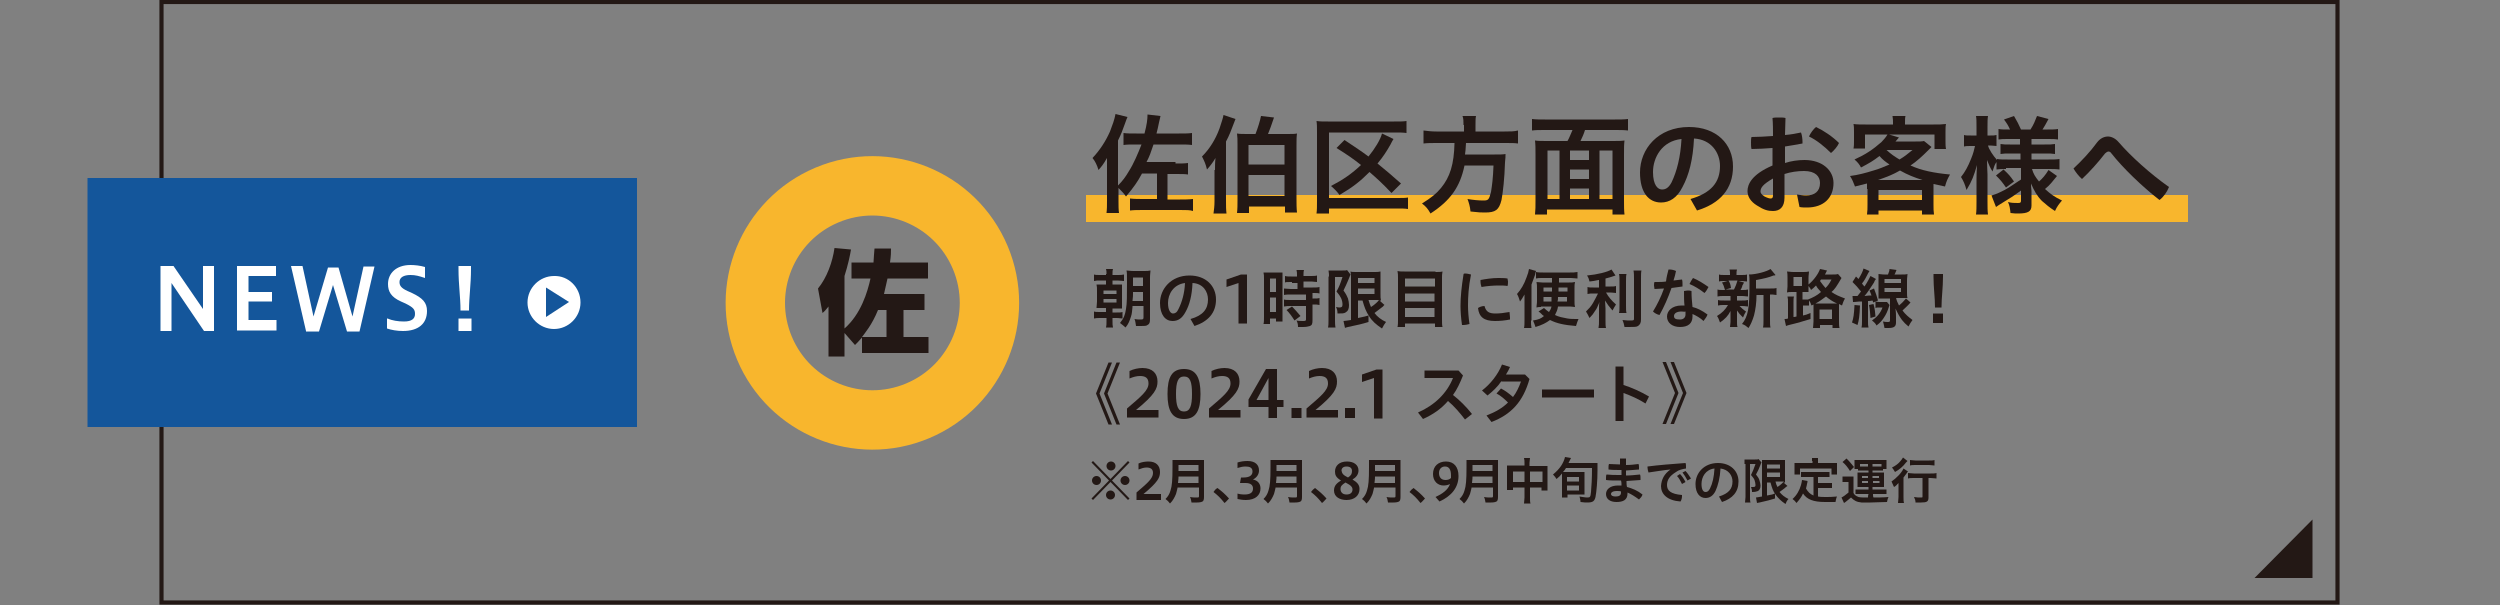 <?xml version="1.0" encoding="utf-8"?>
<!-- Generator: Adobe Illustrator 27.9.1, SVG Export Plug-In . SVG Version: 6.00 Build 0)  -->
<svg version="1.1" id="レイヤー_1" xmlns="http://www.w3.org/2000/svg" xmlns:xlink="http://www.w3.org/1999/xlink" x="0px"
	 y="0px" viewBox="0 0 500 121" style="enable-background:new 0 0 500 121;" xml:space="preserve">
<rect x="0" y="0" width="500" height="121" fill="#808080" stroke="none"/>
<style type="text/css">
	.st0{fill:none;stroke:#231815;stroke-width:0.832;stroke-miterlimit:10;}
	.st1{fill:#14569B;}
	.st2{fill:#FFFFFF;}
	.st3{fill:none;stroke:#F8B62D;stroke-width:11.872;stroke-miterlimit:10;}
	.st4{fill:#231815;}
	.st5{fill:#F8B62D;}
</style>
<g>
	<rect x="32.3" y="0.4" class="st0" width="435.2" height="120.1"/>
	<g>
		<g>
			<rect x="17.5" y="35.6" class="st1" width="109.9" height="49.8"/>
			<g>
				<path class="st2" d="M32.1,66.2v-13h2.6l5.9,8.6v-8.6h2.2v13h-2l-6.5-9.6v9.6H32.1z"/>
				<path class="st2" d="M47.4,66.2v-13h7.8v2h-5.5v3.2h4.7v1.9h-4.7v3.7h5.6v2.1H47.4z"/>
				<path class="st2" d="M61.2,66.2l-3-13h2.3l2.2,10.1l2.9-9.8h2.1l2.8,9.8l2.2-10h2.2l-3,13h-2.5l-2.8-9.3l-2.8,9.3H61.2z"/>
				<path class="st2" d="M77.5,63.7c0.9,0.4,2.1,0.6,3.3,0.6c1.6,0,2.2-0.6,2.2-1.5c0-0.9-0.3-1.3-1.9-2.1l-0.9-0.4
					c-2-0.9-2.6-2-2.6-3.5c0-2.1,1.6-3.8,4.5-3.8c0.8,0,1.9,0.1,2.9,0.4v2.2c-1.2-0.4-1.9-0.6-2.9-0.6c-1.4,0-2.2,0.5-2.2,1.4
					c0,0.7,0.3,1.2,1.6,1.8l0.9,0.4c2.1,1,3,1.9,3,3.6c0,2.5-1.7,4-4.8,4c-1.2,0-2.3-0.2-3.2-0.5V63.7z"/>
				<path class="st2" d="M94.3,66.2h-2.6v-2.5h2.6V66.2z M92.1,62.1c0-2.7-0.4-5.1-0.4-8.3v-0.6h2.5v0.6c0,3.1-0.4,5.6-0.4,8.3H92.1
					z"/>
			</g>
		</g>
		<g>
			<path class="st2" d="M116.1,60.5c0,2.9-2.4,5.3-5.3,5.3c-2.9,0-5.3-2.4-5.3-5.3c0-2.9,2.4-5.3,5.3-5.3
				C113.7,55.1,116.1,57.5,116.1,60.5z"/>
			<g>
				<path class="st1" d="M109.2,63.4v-5.9l4.6,2.9L109.2,63.4z"/>
			</g>
		</g>
	</g>
	<g>
		
			<ellipse transform="matrix(0.922 -0.388 0.388 0.922 -9.794 72.466)" class="st3" cx="174.4" cy="60.5" rx="23.4" ry="23.4"/>
		<g>
			<path class="st4" d="M168.9,66.6v4.7h-3.2v-10c-0.5,0.6-0.7,0.9-1.2,1.3l-0.9-4.9c1.8-2.2,2.9-5.3,3.3-8.1l3.3,0.3
				c-0.2,1.2-0.6,3.1-1.3,5.3v10.5c3.3-2.9,4.6-7.3,5.2-10h-3.8v-3.2h4.4c0.1-1.2,0.1-2,0.2-2.8h3.3c0,0.8,0,1.4-0.2,2.8h7.6v3.2
				h-8.1c-0.1,0.5-0.3,1.4-0.7,3.1h8.1V62h-4.2v5.4h5v3.2h-13.3v-3.1c-0.7,0.8-0.9,1-1.4,1.5L168.9,66.6z M177.3,67.4V62h-1.7
				c-1.2,3-2.7,4.7-3.2,5.4H177.3z"/>
		</g>
	</g>
	<polygon class="st4" points="462.5,115.6 450.9,115.6 462.5,103.9 	"/>
	<g>
		<g>
			<path class="st4" d="M221.3,54.8c0-0.5,0-0.7-0.1-1h1.4c-0.1,0.3-0.1,0.6-0.1,1V55h1c0.6,0,0.9,0,1.3-0.1v1.3
				c-0.4,0-0.8-0.1-1.3-0.1h-1v0.8h0.7c0.7,0,0.9,0,1.2,0c0,0.3,0,0.4,0,1.2v2.2c0,0.8,0,1.1,0,1.4c-0.4,0-0.6,0-1.2,0h-0.7v0.8h0.8
				c0.6,0,0.9,0,1.2-0.1v1.3c-0.4,0-0.6-0.1-1.2-0.1h-0.8v0.6c0,0.6,0,0.9,0.1,1.3h-1.4c0.1-0.4,0.1-0.6,0.1-1.3v-0.6h-1.2
				c-0.6,0-0.9,0-1.3,0.1v-1.4c0.3,0.1,0.6,0.1,1.2,0.1h1.2v-0.8h-0.7c-0.6,0-0.8,0-1.2,0c0-0.4,0.1-0.8,0.1-1.3v-2.2
				c0-0.5,0-0.8-0.1-1.2c0.3,0,0.6,0,1.2,0h0.7v-0.8h-1.1c-0.6,0-0.9,0-1.3,0.1v-1.3c0.3,0.1,0.6,0.1,1.3,0.1h1.1V54.8z M220.7,58.8
				h2.6v-0.7h-2.6V58.8z M220.7,60.5h2.6v-0.7h-2.6V60.5z M226.5,61.4c-0.1,0.9-0.1,1.3-0.3,1.9c-0.3,0.9-0.5,1.5-1.1,2.2
				c-0.4-0.4-0.6-0.5-1.1-0.9c0.8-1,1-1.6,1.2-2.8c0.2-1.2,0.2-2.5,0.2-5.5c0-1.3,0-1.8-0.1-2.2c0.4,0,0.7,0.1,1.4,0.1h2
				c0.7,0,1,0,1.4-0.1c0,0.3-0.1,0.7-0.1,1.4v8.3c0,0.7-0.1,1-0.5,1.2c-0.2,0.2-0.7,0.2-1.3,0.2c-0.2,0-0.3,0-1,0
				c-0.1-0.6-0.1-0.9-0.3-1.4c0.4,0.1,1,0.1,1.3,0.1c0.4,0,0.5-0.1,0.5-0.4v-2.3H226.5z M228.6,60.2v-1.8h-2c0,0.2,0,0.3,0,0.4
				c0,0.2,0,0.6-0.1,1.4H228.6z M228.6,57.2v-1.7h-2v1.7H228.6z"/>
			<path class="st4" d="M238.1,63.8c2.5-0.7,3.5-2,3.5-3.9c0-1.6-1-3.2-3.1-3.3c-0.1,2.5-0.6,4.4-1.4,5.8c-0.7,1.3-1.5,1.8-2.6,1.8
				c-1.4,0-2.5-1.2-2.5-3.6c0-2.8,2.2-5.5,5.9-5.5c3.3,0,5.3,2.1,5.3,4.8c0,2.7-1.6,4.4-4.3,5.3L238.1,63.8z M237,56.6
				c-2.3,0.3-3.4,2.2-3.4,4c0,1.6,0.6,2.1,1,2.1c0.4,0,0.8-0.2,1.1-0.9C236.4,60.4,236.9,58.7,237,56.6z"/>
			<path class="st4" d="M247.7,64.6v-8l-2.4,0.8v-1.5l2.9-1h1.2v9.8H247.7z"/>
			<path class="st4" d="M252.8,55.8c0-0.6,0-0.9-0.1-1.3c0.3,0,0.5,0,1.1,0h1.6c0.6,0,0.8,0,1.1,0c0,0.3,0,0.5,0,1.3V63
				c0,0.7,0,1,0,1.3h-1.3v-0.6H254v1.1h-1.3c0.1-0.4,0.1-0.8,0.1-1.5V55.8z M254,58.4h1.2v-2.7H254V58.4z M254,62.4h1.2v-2.9H254
				V62.4z M258.4,56.4c-1.1,0-1.1,0-1.4,0.1v-1.3c0.3,0.1,0.8,0.1,1.3,0.1h1.1v-0.3c0-0.4,0-0.6-0.1-1h1.5c-0.1,0.3-0.1,0.6-0.1,0.9
				v0.3h1.4c0.5,0,1,0,1.3-0.1v1.3c-0.4,0-0.7-0.1-1.3-0.1h-1.4v1.2h1.8c0.6,0,1,0,1.4-0.1v1.3c-0.3-0.1-0.7-0.1-1.2-0.1h-0.2v1.1
				h0.2c0.6,0,0.9,0,1.2-0.1v1.4c-0.4-0.1-0.7-0.1-1.2-0.1h-0.2V64c0,0.8-0.1,1-0.5,1.2c-0.3,0.1-0.8,0.2-1.4,0.2c-0.1,0-0.1,0-1,0
				c0-0.6-0.1-0.9-0.3-1.3c0.3,0.1,1,0.1,1.4,0.1c0.4,0,0.5-0.1,0.5-0.3v-2.7h-3c-0.5,0-0.9,0-1.4,0.1v-1.4c0.3,0.1,0.7,0.1,1.4,0.1
				h3v-1.1h-3c-0.5,0-1,0-1.4,0.1v-1.3c0.3,0,0.8,0.1,1.4,0.1h1.3v-1.2H258.4z M258.9,64.1c-0.5-0.8-1-1.5-1.6-2.1l1.1-0.7
				c0.6,0.6,1.1,1.2,1.7,1.9L258.9,64.1z"/>
			<path class="st4" d="M265.8,55.3c0-0.4,0-0.6-0.1-1.2c0.2,0,0.5,0,0.9,0h1.9c0.5,0,0.8,0,0.9-0.1l0.7,0.9c-0.1,0.2-0.1,0.3-0.4,1
				c-0.3,0.7-0.6,1.4-1,2.2c0.5,0.7,0.7,1.1,0.9,1.6c0.1,0.4,0.2,0.9,0.2,1.3c0,0.8-0.2,1.2-0.7,1.5c-0.3,0.2-0.7,0.2-1.6,0.2
				c0-0.6-0.1-0.9-0.3-1.3c0.2,0,0.4,0.1,0.6,0.1c0.5,0,0.7-0.1,0.7-0.6c0-0.4-0.1-0.9-0.3-1.3c-0.2-0.4-0.4-0.7-0.9-1.3
				c0.6-1.1,0.7-1.4,1.2-2.9h-1.5v8.6c0,0.5,0,1,0.1,1.5h-1.5c0.1-0.4,0.1-0.9,0.1-1.5V55.3z M271.6,60v3.6c1.4-0.3,1.4-0.3,2.1-0.5
				l0,1.3c-1.3,0.4-2.2,0.6-4.1,1c-0.3,0.1-0.5,0.1-0.6,0.2l-0.3-1.4c0.3,0,0.7-0.1,1.5-0.2v-8.3c0-0.6,0-0.9-0.1-1.4
				c0.3,0.1,0.6,0.1,1.2,0.1h3.6c0.6,0,0.8,0,1.2-0.1c0,0.3,0,0.6,0,1.4v3c0,0.7,0,1,0.1,1.4c-0.2,0-0.2,0-0.3,0l1,0.9
				c-0.1,0-0.2,0.2-0.3,0.3c-0.4,0.3-1.2,0.9-1.7,1.3c0.6,0.8,1.3,1.3,2.3,1.8c-0.3,0.4-0.5,0.7-0.8,1.3c-1.2-0.8-2-1.5-2.6-2.5
				c-0.6-0.9-0.9-1.7-1.3-3.1H271.6z M271.6,56.6h3.3v-1h-3.3V56.6z M271.6,58.8h3.3v-1.1h-3.3V58.8z M273.7,60
				c0.2,0.7,0.3,0.9,0.5,1.4c0.8-0.5,1.4-1.1,1.6-1.4c-0.2,0-0.4,0-0.6,0H273.7z"/>
			<path class="st4" d="M287.1,54.4c0.6,0,1,0,1.4-0.1c-0.1,0.5-0.1,0.9-0.1,1.3v8.3c0,0.7,0,1.1,0.1,1.5H287v-0.7H281v0.7h-1.5
				c0.1-0.4,0.1-0.9,0.1-1.4v-8.4c0-0.5,0-0.9-0.1-1.4c0.4,0.1,0.8,0.1,1.4,0.1H287.1z M287,57.3v-1.6H281v1.6H287z M281,60.3h5.9
				v-1.6H281V60.3z M281,63.4h5.9v-1.8H281V63.4z"/>
			<path class="st4" d="M293,54.7c0.4,0,0.8,0.1,1.2,0.2c-0.5,2.5-0.6,4.5-0.6,6.2c0,1,0.1,2.4,0.3,3.7c-0.4,0.1-0.8,0.2-1.1,0.2
				c-0.2,0-0.3,0-0.4,0c-0.2-1.3-0.3-2.8-0.3-3.8c0-1.8,0.2-3.8,0.6-6.3C292.7,54.7,292.9,54.7,293,54.7z M302,63.5
				c0,0.1,0,0.3,0,0.4c-1,0.2-2,0.3-3,0.3c-2.2,0-3.2-0.8-3.4-2.6c0.3-0.2,0.8-0.4,1.3-0.4c0.3,1.2,1,1.5,2.2,1.5
				c0.8,0,1.7-0.1,2.8-0.3C301.9,62.7,302,63.1,302,63.5z M299.6,55.6c0.6,0,1.4,0,1.9,0.1c0,0.2,0.1,0.4,0.1,0.6
				c0,0.3,0,0.6-0.1,0.9c-0.5-0.1-1.1-0.1-1.8-0.1c-1,0-2.3,0.1-3.4,0.3c-0.1-0.3-0.2-0.7-0.2-1.1c0-0.1,0-0.2,0-0.3
				C297.1,55.8,298.5,55.6,299.6,55.6z"/>
			<path class="st4" d="M306.2,64.1c0,0.6,0,1,0.1,1.5h-1.5c0.1-0.4,0.1-0.9,0.1-1.6v-3.7c0-0.7,0-0.9,0-1.4
				c-0.3,0.5-0.5,0.9-0.9,1.4c-0.2-0.6-0.3-1-0.6-1.5c0.8-0.9,1.4-1.9,1.9-3.3c0.3-0.8,0.4-1.1,0.5-1.7l1.4,0.4
				c-0.1,0.2-0.1,0.4-0.2,0.8c-0.2,0.6-0.4,1.1-0.7,1.9V64.1z M308.2,61.4c-0.4,0-0.6,0-0.9,0.1c0-0.5,0.1-0.7,0.1-1.3v-2.5
				c0-0.6,0-0.8-0.1-1.3c0.3,0,0.7,0.1,1.2,0.1h1.9v-0.9h-2c-0.5,0-0.8,0-1.2,0.1v-1.3c0.4,0.1,0.9,0.1,1.4,0.1h5.4
				c0.6,0,1,0,1.5-0.1v1.3c-0.4,0-0.8-0.1-1.3-0.1h-2.4v0.9h2c0.5,0,0.8,0,1.2-0.1c-0.1,0.5-0.1,0.6-0.1,1.3v2.4
				c0,0.7,0,0.9,0.1,1.3c-0.3,0-0.6-0.1-1-0.1h-2.4c-0.1,0.7-0.3,1.1-0.6,1.7c0.8,0.4,1.5,0.5,2.5,0.7c0.6,0.1,1.3,0.1,1.8,0.1
				c0.1,0,0.2,0,0.4,0c-0.2,0.4-0.3,0.8-0.5,1.4c-2.4-0.2-3.8-0.5-5.2-1.2c-0.8,0.6-1.6,1-2.9,1.4c-0.1-0.4-0.3-0.8-0.5-1.3
				c1.2-0.2,1.6-0.4,2.2-0.9c-0.2-0.1-0.3-0.2-0.4-0.3c-0.4-0.4-0.4-0.4-0.7-0.6l1.1-0.7c0.4,0.4,0.6,0.5,1,0.8
				c0.2-0.3,0.4-0.6,0.5-1.1H308.2z M308.7,57.5v0.8h1.7c0-0.4,0-0.4,0-0.8H308.7z M308.7,59.4v0.9h1.6c0-0.3,0-0.5,0-0.9H308.7z
				 M311.6,59.4c0,0.5,0,0.6-0.1,0.9h1.9v-0.9H311.6z M311.7,57.5c0,0.4,0,0.4,0,0.8h1.8v-0.8H311.7z"/>
			<path class="st4" d="M319.7,56c-0.8,0.2-1.1,0.2-1.8,0.3c-0.1-0.4-0.2-0.8-0.5-1.2c2.1-0.2,4.1-0.7,4.9-1.2l0.8,1.2
				c-0.9,0.3-1.5,0.5-2,0.6v1.6h1c0.5,0,0.8,0,1.1-0.1v1.4c-0.3,0-0.6-0.1-1.1-0.1h-0.9c0.5,0.9,1.1,1.6,2,2.4
				c-0.2,0.3-0.5,0.8-0.7,1.2c-0.7-0.8-1-1.2-1.5-2c0,0.4,0.1,1,0.1,1.6V64c0,0.8,0,1.2,0.1,1.6h-1.5c0.1-0.5,0.1-0.9,0.1-1.6v-2.1
				c0-0.5,0-1.1,0.1-1.5c-0.4,0.9-0.5,1.3-0.9,1.8c-0.3,0.5-0.6,0.9-1.1,1.4c-0.3-0.6-0.5-1-0.7-1.3c0.5-0.5,1-1,1.4-1.7
				c0.3-0.5,0.8-1.5,1-1.9h-0.9c-0.5,0-0.8,0-1.2,0.1v-1.4c0.3,0.1,0.6,0.1,1.2,0.1h1.1V56z M325.3,54.8c-0.1,0.4-0.1,0.8-0.1,1.5
				v4.8c0,0.8,0,1.1,0.1,1.5h-1.5c0.1-0.4,0.1-0.6,0.1-1.5v-4.8c0-0.7,0-1.1-0.1-1.5H325.3z M328.3,54c-0.1,0.5-0.1,1-0.1,1.7v8.2
				c0,0.7-0.2,1-0.6,1.3c-0.3,0.2-0.8,0.2-1.8,0.2c-0.3,0-0.5,0-0.9,0c-0.1-0.6-0.2-0.9-0.4-1.4c0.7,0.1,1.2,0.1,1.7,0.1
				c0.6,0,0.6-0.1,0.6-0.4v-7.9c0-0.6,0-1.2-0.1-1.7H328.3z"/>
			<path class="st4" d="M333.7,53.9c0.1,0,0.1,0,0.2,0c0.4,0,0.9,0.1,1.3,0.3c-0.1,0.6-0.3,1.3-0.5,1.9c0.6-0.1,1.1-0.1,1.7-0.2
				c0.1,0.3,0.1,0.6,0.1,0.9c0,0.2,0,0.3,0,0.5c-0.7,0.1-1.4,0.2-2.2,0.3c-0.7,2-1.5,3.8-2.4,5.4c-0.5-0.1-1-0.4-1.3-0.7
				c0.8-1.3,1.6-2.9,2.2-4.6c-0.7,0-1.3,0.1-1.9,0.1c0-0.2-0.1-0.5-0.1-0.7c0-0.2,0-0.5,0.1-0.7c0.2,0,0.4,0,0.5,0
				c0.6,0,1.2,0,1.8-0.1C333.3,55.4,333.5,54.7,333.7,53.9z M341.5,62.9c-0.1,0.4-0.5,0.9-0.8,1.3c-0.6-0.6-1.5-1.1-2.2-1.4
				c0,0.2,0,0.3,0,0.5c0,1.4-0.9,2.1-2.5,2.1c-1.5,0-2.6-0.8-2.6-2.1c0-1.1,1-2.2,2.9-2.2c0.2,0,0.4,0,0.6,0
				c-0.1-0.8-0.1-1.7-0.1-2.9c0.2,0,0.5-0.1,0.7-0.1c0.3,0,0.5,0,0.8,0.1c0,1.2,0.1,2.2,0.2,3.2C339.4,61.6,340.4,62.1,341.5,62.9z
				 M336.3,62.3c-1,0-1.5,0.4-1.5,0.9c0,0.5,0.3,0.7,1.2,0.7c0.7,0,1.1-0.4,1.1-1c0-0.2,0-0.3,0-0.6
				C336.9,62.4,336.6,62.3,336.3,62.3z M341.7,57.4c-0.2,0.4-0.5,0.9-0.8,1.2c-0.9-0.7-2-1.4-3-1.8c0.2-0.4,0.4-0.8,0.7-1.2
				C339.6,56,340.7,56.7,341.7,57.4z"/>
			<path class="st4" d="M344.7,59.2c-0.5,0-0.8,0-1.2,0.1v-1.4c0.3,0.1,0.6,0.1,1.2,0.1h0.3c-0.2-0.7-0.3-1-0.6-1.5l1.1-0.3H345
				c-0.6,0-0.9,0-1.2,0.1v-1.4c0.3,0.1,0.6,0.1,1.2,0.1h1v-0.2c0-0.4,0-0.6-0.1-0.9h1.5c-0.1,0.3-0.1,0.5-0.1,0.9v0.2h0.9
				c0.6,0,0.9,0,1.2-0.1v1.4c-0.4,0-0.7-0.1-1.2-0.1h-0.5l1.1,0.3c-0.1,0.2-0.1,0.2-0.2,0.4c-0.1,0.1-0.1,0.1-0.2,0.5
				c-0.1,0.2-0.1,0.3-0.3,0.6h0.3c0.6,0,0.8,0,1.2-0.1v1.4c-0.4,0-0.6-0.1-1.2-0.1h-1v0.9h1c0.5,0,0.8,0,1.2-0.1v1.3
				c-0.3,0-0.6-0.1-1.2-0.1h-0.5c0.4,0.4,0.7,0.7,1.3,1.1c-0.3,0.5-0.4,0.7-0.6,1.2c-0.6-0.6-0.8-0.8-1.2-1.4c0,0.2,0,0.2,0,0.5
				c0,0.1,0,0.4,0,0.5v1.3c0,0.4,0,0.7,0.1,1H346c0-0.3,0.1-0.6,0.1-1v-1.3c0-0.2,0-0.6,0-0.9c-0.5,1-1.1,1.6-2.1,2.3
				c-0.2-0.5-0.3-0.9-0.6-1.3c1-0.6,1.7-1.3,2.2-2.2h-0.8c-0.5,0-0.8,0-1.2,0.1V60c0.3,0.1,0.6,0.1,1.2,0.1h1.3v-0.7
				c0-0.2,0-0.2,0-0.2H344.7z M345.7,56.1c0.3,0.5,0.4,0.8,0.5,1.5l-1.1,0.3h1.7c0.3-0.6,0.5-1.1,0.7-1.8H345.7z M354.1,57.7
				c0.6,0,0.9,0,1.2-0.1V59c-0.3,0-0.5-0.1-1-0.1H354v5.1c0,0.8,0,1.1,0.1,1.5h-1.5c0.1-0.4,0.1-0.8,0.1-1.5V59h-1.4
				c0,1.6-0.2,2.9-0.5,4.1c-0.3,1-0.7,1.9-1.1,2.5c-0.5-0.4-0.7-0.6-1.3-0.8c1.2-1.5,1.5-3.1,1.5-7.9c0-1.1,0-1.5-0.1-2
				c1.4,0,3.6-0.6,4.3-1.1l1,1.2c-0.1,0.1-0.2,0.1-0.4,0.1c-1,0.4-1.8,0.6-3.5,0.9v1.5l0,0.2H354.1z"/>
			<path class="st4" d="M359.2,58.4h-0.7c-0.5,0-0.8,0-1.1,0.1c0-0.4,0.1-0.7,0.1-1.2v-1.7c0-0.5,0-0.9-0.1-1.3
				c0.4,0,0.7,0.1,1.3,0.1h1.8c0.6,0,0.9,0,1.3-0.1c0,0.4-0.1,0.7-0.1,1.3v1.3c1.1-0.9,2-2.2,2.3-3.1l1.4,0.3l-0.4,0.8h1.5
				c0.5,0,0.8,0,1.1-0.1l0.7,0.8c-1,1.7-1.3,2.2-2,2.8c0.9,0.6,1.4,0.8,2.7,1.3c-0.3,0.5-0.4,0.8-0.6,1.4l-0.6-0.3
				c0,0.2,0,0.4,0,0.7v2.7c0,0.6,0,1,0.1,1.4h-1.4V65h-2.5v0.6h-1.4c0-0.3,0.1-0.7,0.1-1.3v-2.8c0-0.3,0-0.4,0-0.6l-0.4,0.2
				c-0.2-0.5-0.2-0.6-0.5-1v1c-0.3,0-0.5,0-0.9,0h-0.3v2c0.5-0.1,0.8-0.2,1.5-0.5v1.2c-1.3,0.4-2.6,0.8-4.3,1.2
				c-0.3,0.1-0.4,0.1-0.6,0.2l-0.3-1.4c0.3,0,0.4,0,0.7-0.1v-3.1c0-0.6,0-0.9-0.1-1.3h1.3c-0.1,0.3-0.1,0.6-0.1,1.2v2.9
				c0.2,0,0.2,0,0.6-0.1V58.4z M358.7,57.2h1.7v-1.8h-1.7V57.2z M361.6,59.9c1-0.4,1.8-0.8,2.6-1.5c-0.4-0.5-0.7-0.7-1-1.3
				c-0.4,0.4-0.6,0.6-1,0.9c-0.1-0.3-0.2-0.4-0.5-0.8c0,0.6,0,0.9,0,1.2c-0.3,0-0.3,0-1,0h-0.2v1.5h0.3
				C361.2,59.9,361.4,59.9,361.6,59.9L361.6,59.9z M366.7,60.7c0.3,0,0.5,0,0.7,0c-0.9-0.4-1.6-0.9-2.2-1.4c-0.7,0.5-1.3,1-2.1,1.4
				c0.2,0,0.2,0,0.4,0H366.7z M363.9,63.8h2.5v-1.9h-2.5V63.8z M364.2,55.9c-0.1,0.1-0.1,0.2-0.2,0.3c0.4,0.6,0.7,0.9,1.1,1.4
				c0.5-0.5,0.8-0.9,1.2-1.7H364.2z"/>
			<path class="st4" d="M370.5,59.2c0.2,0,0.3,0,0.6,0c0.1,0,0.1,0,0.4,0c0.3-0.4,0.4-0.5,0.7-0.9c-0.7-0.9-1-1.2-1.7-1.9l0.7-1.1
				l0.5,0.5c0.5-0.8,0.9-1.6,1-2.1l1.2,0.5c-0.1,0.1-0.1,0.2-0.3,0.5c-0.3,0.6-0.7,1.4-1.2,2c0.2,0.3,0.2,0.3,0.5,0.6
				c0.6-0.9,1-1.7,1.2-2.1l1.1,0.6c-0.2,0.2-0.3,0.4-0.4,0.7c-0.8,1.2-1.2,1.9-1.9,2.7c0.7-0.1,1-0.1,1.4-0.1
				c-0.2-0.5-0.2-0.6-0.4-1l0.9-0.4c0.4,1,0.5,1.4,0.8,2.4l-1,0.4c0-0.2,0-0.2-0.1-0.4c-0.5,0.1-0.5,0.1-0.9,0.1v4
				c0,0.7,0,0.9,0.1,1.3h-1.4c0.1-0.4,0.1-0.8,0.1-1.3v-3.9c-0.1,0-0.2,0-0.5,0c-1,0.1-1,0.1-1.3,0.1L370.5,59.2z M372,61.1
				c-0.1,2.2-0.2,2.9-0.5,3.9l-1.1-0.5c0.3-0.9,0.4-1.6,0.5-3.5L372,61.1z M374.7,60.8c0.3,1.1,0.3,1.6,0.4,2.5l-1,0.3
				c-0.1-1.1-0.1-1.6-0.3-2.6L374.7,60.8z M375.8,61.5c-0.3,0-0.5,0-0.7,0.1v-1.3c0.2,0,0.4,0.1,0.8,0.1h0.9c0.3,0,0.5,0,0.6,0
				l0.5,0.6c0,0.1-0.1,0.2-0.1,0.3c-0.3,1-0.6,1.6-1,2.2c-0.4,0.6-0.7,1-1.5,1.6c-0.2-0.4-0.4-0.6-0.9-1c1-0.7,1.7-1.5,2.1-2.6
				H375.8z M379.2,59.5c0.1,0.6,0.3,1,0.6,1.6c0.5-0.4,0.9-0.8,1.4-1.4l0.9,0.8c-0.6,0.7-1.1,1.1-1.6,1.6c0.6,0.8,1.2,1.3,2,1.9
				c-0.3,0.4-0.5,0.7-0.8,1.3c-0.6-0.5-0.9-0.8-1.3-1.3c-0.5-0.7-0.8-1.2-1.3-2.3c0.1,0.8,0.1,1.3,0.1,1.7l0,1.1
				c0,0.8-0.4,1.1-1.5,1.1c0,0-0.1,0-0.1,0l-0.3,0c-0.2,0-0.2,0-0.4,0c-0.1-0.6-0.2-0.9-0.3-1.3c0.4,0.1,0.7,0.1,1,0.1
				c0.3,0,0.4-0.1,0.4-0.3v-4.4h-1.1c-0.4,0-0.9,0-1.2,0c0-0.3,0-0.7,0-1.2V56c0-0.5,0-0.9,0-1.2c0.3,0,0.6,0.1,1.2,0.1h0.7
				c0.2-0.5,0.3-0.8,0.3-1.1l1.4,0.2c-0.2,0.4-0.2,0.6-0.4,0.9h1.4c0.6,0,0.9,0,1.2-0.1c0,0.4-0.1,0.7-0.1,1.3v2.3
				c0,0.6,0,0.9,0.1,1.2c-0.4,0-0.8,0-1.2,0H379.2z M376.9,56.6h3.3v-0.8h-3.3V56.6z M376.9,58.4h3.3v-0.8h-3.3V58.4z"/>
			<path class="st4" d="M388.6,64.6h-2v-1.9h2V64.6z M387,61.5c0-2-0.3-3.9-0.3-6.2v-0.5h1.9v0.5c0,2.3-0.3,4.2-0.3,6.2H387z"/>
		</g>
		<g>
			<path class="st4" d="M221.7,72.5h0.7l-2.5,6.2l2.5,6.2h-0.7l-2.5-6.2L221.7,72.5z M223.3,72.5h0.7l-2.5,6.2l2.5,6.2h-0.7
				l-2.5-6.2L223.3,72.5z"/>
			<path class="st4" d="M225.4,83.6v-1.9c2.8-2.4,4.3-3.6,4.3-5c0-1.1-0.6-1.5-1.7-1.5c-0.7,0-1.4,0.2-2.1,0.5v-1.5
				c0.8-0.4,1.8-0.6,2.6-0.6c2,0,3,1.1,3,2.7c0,1.4-0.5,2.6-4.3,5.7h4.5v1.5H225.4z"/>
			<path class="st4" d="M233.5,78.8c0-3.4,0.9-5,3.3-5c2.4,0,3.3,1.7,3.3,5c0,3.3-0.9,5-3.3,5C234.4,83.8,233.5,82.1,233.5,78.8z
				 M238.4,78.8c0-2.5-0.4-3.5-1.6-3.5c-1.2,0-1.6,1.1-1.6,3.5c0,2.4,0.4,3.5,1.6,3.5C238,82.3,238.4,81.2,238.4,78.8z"/>
			<path class="st4" d="M241.8,83.6v-1.9c2.8-2.4,4.3-3.6,4.3-5c0-1.1-0.6-1.5-1.7-1.5c-0.7,0-1.4,0.2-2.1,0.5v-1.5
				c0.8-0.4,1.8-0.6,2.6-0.6c2,0,3,1.1,3,2.7c0,1.4-0.5,2.6-4.3,5.7h4.5v1.5H241.8z"/>
			<path class="st4" d="M253.7,83.6v-2.2h-4v-1.5l3.5-6.1h2.2V80h1.3v1.4h-1.3v2.2H253.7z M253.7,80v-4.4l-2.4,4.4H253.7z"/>
			<path class="st4" d="M260.3,81.6v2h-2v-2H260.3z"/>
			<path class="st4" d="M261.3,83.6v-1.9c2.8-2.4,4.3-3.6,4.3-5c0-1.1-0.6-1.5-1.7-1.5c-0.7,0-1.4,0.2-2.1,0.5v-1.5
				c0.8-0.4,1.8-0.6,2.6-0.6c2,0,3,1.1,3,2.7c0,1.4-0.5,2.6-4.3,5.7h4.5v1.5H261.3z"/>
			<path class="st4" d="M271,81.6v2h-2v-2H271z"/>
			<path class="st4" d="M274.8,83.6v-8l-2.4,0.8v-1.5l2.9-1h1.2v9.8H274.8z"/>
			<path class="st4" d="M293,83.9c-1-1.3-2.2-2.7-3.4-3.7c-1.4,1.6-3,2.7-5,3.6l-1-1.3c3.4-1.5,5.8-3.9,7-6.9h-5.7v-1.5h6.8l0.9,1
				c-0.6,1.5-1.2,2.8-2,3.9c1.3,1,2.7,2.4,3.8,3.8L293,83.9z"/>
			<path class="st4" d="M300.3,76.2c-0.8,1.2-1.8,2.1-2.8,2.9l-1.1-1c1.7-1.3,3.2-3.2,4-5.2l1.6,0.5c-0.2,0.5-0.5,1-0.8,1.5h3.8
				l0.9,0.9c-1.3,4.6-3.7,7.1-7.6,8.6l-1-1.3c1.8-0.7,3.2-1.5,4.3-2.6c-0.7-0.7-1.5-1.4-2.3-1.8l0.9-1c0.8,0.4,1.6,1,2.4,1.7
				c0.7-0.9,1.2-2,1.6-3.1H300.3z"/>
			<path class="st4" d="M318.8,77.9v1.6h-10.4v-1.6H318.8z"/>
			<path class="st4" d="M324.7,77c1.6,0.5,3.4,1.3,5.1,2.3l-0.7,1.4c-1.4-0.9-3-1.6-4.4-2.1v5.6h-1.6V73.3h1.6V77z"/>
			<path class="st4" d="M333.2,84.8h-0.7l2.5-6.2l-2.5-6.2h0.7l2.5,6.2L333.2,84.8z M334.8,84.8h-0.7l2.5-6.2l-2.5-6.2h0.7l2.5,6.2
				L334.8,84.8z"/>
		</g>
		<rect x="217.2" y="39" class="st5" width="220.4" height="5.4"/>
		<g>
			<path class="st4" d="M235.1,32.7c1.1,0,1.8,0,2.5-0.1v2.3c-0.6-0.1-1.3-0.1-2.5-0.1h-1.6v5.1h2.5c0.8,0,1.7,0,2.6-0.1v2.4
				C238,42,237.3,42,236,42h-7.2c-1.2,0-2,0-2.8,0.1v-2.4c0.8,0.1,1.9,0.1,2.7,0.1h2.7v-5.1h-3c-0.9,1.7-1.7,2.8-3.2,4.6
				c-0.4-0.6-0.9-1.1-1.5-1.7v2.6c0,1,0,1.7,0.1,2.4h-2.5c0.1-0.8,0.1-1.5,0.1-2.5v-6.1c0-1,0-1.5,0-2.4c-0.8,1.4-1.1,1.7-1.7,2.4
				c-0.3-1-0.7-1.8-1.2-2.4c1.5-1.6,2.6-3.3,3.5-5.3c0.5-1.3,0.9-2.4,1.1-3.5l2.4,0.6c-0.2,0.4-0.2,0.5-0.5,1.3
				c-0.5,1.4-0.8,2.2-1.4,3.4v9c0.9-0.9,1.5-1.7,2.2-2.9c0.9-1.4,1.8-3.5,2.5-5.3h-1c-1.4,0-1.9,0-2.6,0.1v-2.4
				c0.7,0.1,1.4,0.1,2.6,0.1h1.6c0.5-1.9,0.6-2.9,0.6-3.8l2.6,0.3c-0.2,0.9-0.2,0.9-0.3,1.3c-0.2,1-0.3,1.4-0.5,2.2h4.5
				c1.1,0,1.9,0,2.6-0.1v2.4c-0.7-0.1-1.5-0.1-2.6-0.1h-5.1c-0.5,1.5-0.8,2.4-1.4,3.5H235.1z"/>
			<path class="st4" d="M243,34c0-0.7,0-1.6,0.1-2.4c-0.6,1-1,1.5-1.7,2.3c-0.3-1.2-0.5-1.6-1-2.6c1.5-1.5,2.7-3.4,3.5-5.6
				c0.4-1.2,0.7-2.1,0.8-2.7l2.4,0.8c-1,2.6-1.2,3.2-1.9,4.5v11.9c0,1,0,1.7,0.1,2.5h-2.6c0.1-0.8,0.2-1.4,0.2-2.5V34z M251.1,26.8
				c0.5-1.3,0.9-2.6,1.1-3.6l2.6,0.3c-0.6,1.8-0.8,2.3-1.2,3.3h3.7c1.2,0,1.6,0,2.1-0.1c-0.1,0.7-0.1,1.3-0.1,2.3v10.8
				c0,0.9,0,1.9,0.1,2.7h-2.4v-1.2h-7.2v1.3h-2.4c0.1-0.8,0.1-1.7,0.1-2.5V28.9c0-1.1,0-1.4-0.1-2.2c0.6,0.1,1.1,0.1,2.2,0.1H251.1z
				 M249.7,32.9h7.2V29h-7.2V32.9z M249.7,39.2h7.2V35h-7.2V39.2z"/>
			<path class="st4" d="M281.6,41.8c-0.6-0.1-1.2-0.1-2.3-0.1h-13.5v1h-2.5c0.1-0.7,0.1-1.4,0.1-2.5V26.4c0-0.9,0-1.6-0.1-2.2
				c0.7,0.1,1.3,0.1,2.3,0.1h13.2c1.2,0,1.9,0,2.5-0.1v2.4c-0.7-0.1-1.3-0.1-2.5-0.1h-13v13.1h13.5c1.2,0,1.8,0,2.3-0.1V41.8z
				 M278.3,38.6c-1.9-2-2.8-2.8-4.4-4.2c-1.9,1.9-3.3,3-6,4.6c-0.5-0.7-1-1.2-1.7-1.8c2.5-1.3,4.2-2.5,6-4.2
				c-1.5-1.2-2.8-2.1-4.9-3.4l1.6-1.6c2.8,1.9,2.9,1.9,4.8,3.3c1.3-1.6,2.4-3.4,2.7-4.6l2.3,1.1c-0.3,0.5-0.3,0.5-0.6,1.1
				c-0.8,1.4-1.5,2.5-2.6,3.8c1.6,1.3,2.9,2.4,4.7,4L278.3,38.6z"/>
			<path class="st4" d="M292.7,25c0-0.7,0-1.3-0.2-1.8h2.7c-0.1,0.4-0.1,1-0.1,1.8v1.3h5.8c1.2,0,1.9,0,2.7-0.2v2.6
				c-0.7-0.1-1.3-0.1-2.6-0.1h-7.8c-0.1,1.6-0.1,1.6-0.2,2.3h5.9c1.1,0,1.7,0,2.2-0.1c0,0.1,0,0.2,0,0.2c0,0.3,0,0.6-0.1,1.5
				c-0.1,3.2-0.4,5.9-0.7,7.5c-0.5,2-1.2,2.5-3.3,2.5c-0.7,0-1.2,0-2.9-0.2c-0.1-1-0.3-1.7-0.6-2.5c1.2,0.2,2.2,0.3,3.2,0.3
				c1,0,1.1-0.2,1.5-1.7c0.2-1.3,0.4-2.6,0.5-5.3h-5.8c-0.9,4.3-2.8,7-6.8,9.6c-0.5-0.9-0.9-1.4-1.7-2c1.9-1.2,2.8-1.9,3.8-3.1
				c1.8-2.2,2.6-4.7,2.7-9h-3.5c-1.1,0-1.9,0-2.7,0.1v-2.6c0.8,0.1,1.6,0.2,2.6,0.2h5.5V25z"/>
			<path class="st4" d="M313.5,28.2c0.4-0.7,0.6-1.3,1-2.2H309c-1.1,0-1.8,0-2.6,0.1v-2.3c0.8,0.1,1.6,0.1,2.6,0.1h14
				c1,0,1.8,0,2.6-0.1v2.3C324.8,26,324,26,323,26h-6c-0.2,0.7-0.6,1.6-0.9,2.2h6.3c1.1,0,1.8,0,2.5-0.1c-0.1,0.8-0.1,1.5-0.1,2.7
				V40c0,1.2,0,2.1,0.1,2.9h-2.4v-1h-13.1v1H307c0.1-0.9,0.1-1.6,0.1-2.9v-9.2c0-1,0-1.9-0.1-2.7c0.6,0.1,1.4,0.1,2.5,0.1H313.5z
				 M311.9,30.1h-2.4v9.7h2.4V30.1z M314,32h3.8v-1.9H314V32z M317.8,33.9H314v1.9h3.8V33.9z M317.8,39.8v-2.1H314v2.1H317.8z
				 M319.9,39.8h2.6v-9.7h-2.6V39.8z"/>
			<path class="st4" d="M338.1,39.8c4.1-1.2,5.9-3.3,5.9-6.6c0-2.6-1.7-5.3-5.2-5.5c-0.2,4.2-1,7.3-2.3,9.7
				c-1.1,2.2-2.6,3.1-4.3,3.1c-2.4,0-4.2-1.9-4.2-6c0-4.7,3.6-9.1,9.8-9.1c5.5,0,8.8,3.4,8.8,7.9c0,4.5-2.6,7.4-7.2,8.8L338.1,39.8z
				 M336.3,27.8c-3.9,0.4-5.7,3.7-5.7,6.6c0,2.7,1,3.5,1.8,3.5c0.7,0,1.3-0.3,1.9-1.4C335.4,34.2,336.1,31.4,336.3,27.8z"/>
			<path class="st4" d="M357,32.6c1.2-0.4,2.6-0.6,3.9-0.6c3.6,0,5.8,2.1,5.8,4.6c0,3-2,4.9-5.3,4.9c-0.5,0-1,0-1.5-0.1l-0.5-2.5
				c0.7,0.1,1.2,0.2,1.8,0.2c1.7,0,2.8-0.8,2.8-2.5c0-1.3-0.9-2.4-3.2-2.4c-1.3,0-2.7,0.2-3.9,0.6v4.7c0,2-1,2.7-2.3,2.7
				c-1,0-1.8-0.2-3.2-1.1c-1.3-0.8-1.9-1.8-1.9-2.9c0-1.3,0.8-3.3,5-5.1v-3.5c-1.4,0.1-2.9,0.2-4.2,0.2c-0.1-0.4-0.1-0.8-0.1-1.3
				c0-0.4,0-0.8,0.1-1.1c1.3,0,2.8-0.1,4.3-0.2c0-1.2,0-2.4-0.1-3.6c0.3-0.1,0.8-0.1,1.3-0.1c0.5,0,1,0,1.3,0.1
				c0,1.1-0.1,2.3-0.1,3.4c1.2-0.1,2.3-0.3,3.2-0.5c0.2,0.5,0.3,1.3,0.3,1.9c0,0.1,0,0.2,0,0.3c-1,0.2-2.3,0.4-3.5,0.6V32.6z
				 M354.6,35.7c-2.1,1.2-2.5,1.9-2.5,2.6c0,0.3,0.2,0.6,0.8,1c0.6,0.3,1,0.4,1.2,0.4c0.3,0,0.5-0.1,0.5-0.6V35.7z M367.8,28.6
				c-0.3,0.7-1,1.5-1.6,2c-1.3-1.3-2.9-2.6-4.4-3.3c0.3-0.7,0.9-1.5,1.4-1.9C364.7,26.1,366.5,27.3,367.8,28.6z"/>
			<path class="st4" d="M373.4,37.8c0-0.4,0-0.6,0-1.1c-0.8,0.2-1.2,0.3-2.4,0.6c-0.3-0.8-0.6-1.5-1-2.1c1.6-0.2,3.1-0.6,4.7-1.1
				c1.1-0.3,2-0.7,3.2-1.2c-0.9-0.6-1.4-1-2-1.7c-1.3,1-2,1.4-3.7,2.3c-0.3-0.6-0.7-1.1-1.3-1.6c2.2-1,3.7-2,5.4-3.5
				c0.5-0.5,0.9-1,1.2-1.5H373v2.8h-2.3c0.1-0.5,0.1-1,0.1-1.6v-1.7c0-0.6,0-1.1-0.1-1.6c0.7,0.1,1.4,0.1,2.4,0.1h5.5v-0.3
				c0-0.6,0-0.7-0.1-1.4h2.6c-0.1,0.3-0.1,0.8-0.1,1.4v0.3h5.7c1.1,0,1.7,0,2.5-0.1c-0.1,0.4-0.1,0.9-0.1,1.6v1.8
				c0,0.6,0,1.1,0.1,1.6h-2.3v-2.9h-9.1l2,0.6c0,0-0.3,0.3-0.7,0.8h4c0.8,0,1.3,0,1.7-0.1l1.5,1.2c-0.2,0.2-0.2,0.2-0.6,0.6
				c-1.3,1.3-2.4,2.3-3.6,3.1c2.2,1,4.7,1.5,7.9,1.8c-0.5,0.9-0.7,1.3-1,2.4c-1-0.2-1.3-0.3-2.3-0.5c0,0.6,0,0.6,0,1.2v2.9
				c0,0.9,0,1.3,0.1,2h-2.4v-0.8h-8.7v0.8h-2.3c0.1-0.7,0.1-1.3,0.1-2V37.8z M384.5,36c-1.6-0.5-2.9-1-4.5-1.9
				c-1.4,0.8-2.4,1.2-4.4,1.9H384.5z M375.7,40h8.7v-2h-8.7V40z M377.3,30c1,0.9,1.6,1.3,2.6,1.9c1-0.6,1.5-1,2.6-1.9L377.3,30
				L377.3,30z"/>
			<path class="st4" d="M401.2,33.8c-0.8,0-1.3,0-1.9,0.1v-1.5c-0.4,0.6-0.4,0.7-0.8,1.9c-0.5-0.8-0.7-1.3-1.1-2.3
				c0,1.3,0.1,2.3,0.1,2.9v5.4c0,1.1,0,1.9,0.1,2.6h-2.4c0.1-0.7,0.1-1.5,0.1-2.6v-4.4c0-1.6,0.1-2.6,0.1-2.9c-0.6,2.1-1,3.2-2.1,5
				c-0.3-1.1-0.6-1.8-1.1-2.6c0.8-1,1.4-2.1,2-3.6c0.5-1.2,0.6-1.8,0.8-2.6h-0.8c-0.6,0-1,0-1.4,0.1V27c0.3,0.1,0.7,0.1,1.4,0.1h1.1
				v-1.7c0-1.1,0-1.7-0.1-2.2h2.4c-0.1,0.6-0.1,1.2-0.1,2.2v1.7h0.6c0.6,0,0.8,0,1.2-0.1v2.2c-0.4,0-0.7-0.1-1.2-0.1h-0.5
				c0.2,0.8,1,2,1.8,2.9v-0.2c0.6,0.1,1.2,0.1,2.1,0.1h2.6v-1.2h-2c-1.1,0-1.3,0-2,0.1v-2c0.6,0.1,1,0.1,1.9,0.1h2v-1.1h-2.3
				c-1,0-1.4,0-2,0.1v-2.1c0.6,0.1,1.1,0.1,2,0.1h0.3c-0.3-0.7-0.6-1.2-1.2-2l2-0.7c0.6,1,1,1.8,1.4,2.7h1.9
				c0.7-1.1,0.9-1.7,1.3-2.7l2.3,0.6c-0.5,1-0.9,1.6-1.2,2.1h1c0.8,0,1.5,0,2.1-0.1v2.1c-0.6-0.1-1.2-0.1-2.1-0.1h-3.2v1.1h2.6
				c1.1,0,1.5,0,2.1-0.1v2c-0.6-0.1-1-0.1-2.1-0.1h-2.6v1.2h3.4c0.9,0,1.6,0,2.2-0.1v2.1c-0.7-0.1-1.4-0.1-2.2-0.1h-3.3
				c0.3,1,0.6,1.5,1.4,2.5c0.7-0.6,1.3-1.3,1.9-2.3l1.7,1.2c-0.9,1.1-1.4,1.8-2.4,2.6c1.1,1,1.9,1.6,3.4,2.3c-0.6,0.7-1,1.2-1.4,2.1
				c-1.1-0.7-1.8-1.3-2.6-2c-1-1-1.6-2.1-2.2-3.5c0,1,0.1,1.1,0.1,1.5v2.9c0,1.2-0.7,1.6-2.7,1.6c-0.3,0-0.9,0-1.5-0.1
				c-0.1-1-0.2-1.5-0.5-2.2c0.7,0.2,1.3,0.2,2,0.2c0.5,0,0.6-0.1,0.6-0.5v-2c-1.5,1.1-2.1,1.5-4.1,2.7c-0.2,0.1-0.6,0.4-0.9,0.6
				l-0.9-2.3c0.6-0.2,1-0.3,1.8-0.7c1.3-0.6,1.7-0.9,4.1-2.5v-2.3H401.2z M400.7,33.9c1.1,1,1.4,1.4,2.1,2.4l-1.6,1.2
				c-0.7-1-1-1.4-2-2.4L400.7,33.9z"/>
			<path class="st4" d="M419.4,28.5c0.6-0.8,1.4-1.2,2.2-1.2c0.7,0,1.5,0.4,2.1,1.1c2.5,2.9,6.4,6.4,10.1,9c-0.4,1-1.1,2-1.9,2.6
				c-3.5-2.7-7.4-6.5-9.6-9.3c-0.2-0.3-0.4-0.4-0.6-0.4c-0.2,0-0.5,0.2-0.7,0.4c-1.3,1.7-3.1,3.7-4.6,5.1c-0.6-0.5-1.3-1.4-1.7-2.1
				C416.3,32.2,418.1,30.3,419.4,28.5z"/>
		</g>
		<g>
			<g>
				<path class="st4" d="M218.3,92.5l0.3-0.3l3.5,3.6l3.5-3.6l0.3,0.3l-3.5,3.6l3.5,3.6l-0.3,0.3l-3.5-3.6l-3.5,3.6l-0.3-0.3
					l3.5-3.6L218.3,92.5z M220.2,96.1c0,0.5-0.4,0.9-0.9,0.9c-0.5,0-0.9-0.4-0.9-0.9c0-0.5,0.4-0.9,0.9-0.9
					C219.8,95.2,220.2,95.6,220.2,96.1z M223,99c0,0.5-0.4,0.9-0.9,0.9c-0.5,0-0.9-0.4-0.9-0.9c0-0.5,0.4-0.9,0.9-0.9
					C222.6,98.1,223,98.5,223,99z M223.1,93.2c0,0.5-0.4,0.9-0.9,0.9c-0.5,0-0.9-0.4-0.9-0.9c0-0.5,0.4-0.9,0.9-0.9
					C222.7,92.3,223.1,92.7,223.1,93.2z M225.9,96.1c0,0.5-0.4,0.9-0.9,0.9c-0.5,0-0.9-0.4-0.9-0.9c0-0.5,0.4-0.9,0.9-0.9
					C225.5,95.2,225.9,95.6,225.9,96.1z"/>
				<path class="st4" d="M227.3,99.9v-1.4c2.2-1.9,3.3-2.8,3.3-3.9c0-0.8-0.5-1.1-1.3-1.1c-0.5,0-1.1,0.2-1.6,0.4v-1.2
					c0.6-0.3,1.4-0.4,2-0.4c1.5,0,2.3,0.8,2.3,2.1c0,1.1-0.4,2-3.3,4.4h3.5v1.2H227.3z"/>
				<path class="st4" d="M235.5,97.6c-0.1,0.5-0.2,0.8-0.3,1.2c-0.3,0.7-0.6,1.3-1.2,1.9c-0.3-0.4-0.5-0.6-0.9-0.9
					c0.5-0.5,0.8-1,1-1.7c0.3-0.9,0.4-2.1,0.4-4.6c0-0.7,0-1.1,0-1.5c0.4,0,0.6,0,1.1,0h4.1c0.5,0,0.8,0,1.1,0c0,0.3,0,0.5,0,1.1
					v6.3c0,0.5-0.1,0.8-0.3,0.9c-0.2,0.1-0.5,0.2-1.1,0.2c-0.3,0-0.6,0-1.1,0c-0.1-0.5-0.1-0.7-0.3-1.1c0.5,0.1,1,0.1,1.4,0.1
					c0.3,0,0.4,0,0.4-0.3v-1.7H235.5z M239.7,96.6v-1.3h-4c0,0.3,0,0.5-0.1,1.3H239.7z M239.7,94.3V93h-4v1.2H239.7z"/>
				<path class="st4" d="M243.5,97.6c0.9,0.7,1.5,1.2,2.3,2.1c-0.3,0.3-0.6,0.7-0.9,0.9c-0.8-1-1.3-1.5-2.2-2.2
					C242.9,98.1,243.1,97.8,243.5,97.6z"/>
				<path class="st4" d="M247.4,98.7c0.3,0.1,0.9,0.2,1.5,0.2c1.3,0,1.7-0.5,1.7-1.2c0-0.7-0.5-1.1-1.5-1.1H248l0.2-1.1h0.5
					c1.3,0,1.8-0.5,1.8-1.2c0-0.8-0.6-1-1.4-1c-0.5,0-1,0.1-1.6,0.3v-1.1c0.6-0.2,1.3-0.3,2-0.3c1.6,0,2.3,0.8,2.3,1.9
					c0,0.7-0.4,1.4-1.2,1.8c1,0.2,1.5,0.9,1.5,1.8c0,1.3-1,2.3-2.9,2.3c-0.7,0-1.2-0.1-1.7-0.2V98.7z"/>
				<path class="st4" d="M255.1,97.6c-0.1,0.5-0.2,0.8-0.3,1.2c-0.3,0.7-0.6,1.3-1.2,1.9c-0.3-0.4-0.5-0.6-0.9-0.9
					c0.5-0.5,0.8-1,1-1.7c0.3-0.9,0.4-2.1,0.4-4.6c0-0.7,0-1.1,0-1.5c0.4,0,0.6,0,1.1,0h4.1c0.5,0,0.8,0,1.1,0c0,0.3,0,0.5,0,1.1
					v6.3c0,0.5-0.1,0.8-0.3,0.9c-0.2,0.1-0.5,0.2-1.1,0.2c-0.3,0-0.6,0-1.1,0c-0.1-0.5-0.1-0.7-0.3-1.1c0.5,0.1,1,0.1,1.4,0.1
					c0.3,0,0.4,0,0.4-0.3v-1.7H255.1z M259.3,96.6v-1.3h-4c0,0.3,0,0.5-0.1,1.3H259.3z M259.3,94.3V93h-4v1.2H259.3z"/>
				<path class="st4" d="M263,97.6c0.9,0.7,1.5,1.2,2.3,2.1c-0.3,0.3-0.6,0.7-0.9,0.9c-0.8-1-1.3-1.5-2.2-2.2
					C262.4,98.1,262.7,97.8,263,97.6z"/>
				<path class="st4" d="M270.5,95.9c1,0.6,1.4,1.1,1.4,1.9c0,1.3-1,2.2-2.6,2.2c-1.3,0-2.5-0.6-2.5-1.9c0-1,0.6-1.5,1.4-2
					c-1-0.6-1.2-1.1-1.2-1.8c0-1.1,0.8-2,2.4-2c1.4,0,2.3,0.7,2.3,1.8C271.7,94.9,271.2,95.5,270.5,95.9z M269.1,96.5
					c-0.8,0.5-1,0.8-1,1.3c0,0.5,0.3,1.1,1.2,1.1c0.9,0,1.2-0.5,1.2-1C270.5,97.5,270.3,97.1,269.1,96.5z M269.6,95.5
					c0.6-0.4,0.8-0.7,0.8-1.3c0-0.6-0.4-0.9-1.1-0.9c-0.7,0-1,0.4-1,0.8C268.4,94.7,268.6,95,269.6,95.5z"/>
				<path class="st4" d="M274.8,97.6c-0.1,0.5-0.2,0.8-0.3,1.2c-0.3,0.7-0.6,1.3-1.2,1.9c-0.3-0.4-0.5-0.6-0.9-0.9
					c0.5-0.5,0.8-1,1-1.7c0.3-0.9,0.4-2.1,0.4-4.6c0-0.7,0-1.1,0-1.5c0.4,0,0.6,0,1.1,0h4.1c0.5,0,0.8,0,1.1,0c0,0.3,0,0.5,0,1.1
					v6.3c0,0.5-0.1,0.8-0.3,0.9c-0.2,0.1-0.5,0.2-1.1,0.2c-0.3,0-0.6,0-1.1,0c-0.1-0.5-0.1-0.7-0.3-1.1c0.5,0.1,1,0.1,1.4,0.1
					c0.3,0,0.4,0,0.4-0.3v-1.7H274.8z M279,96.6v-1.3h-4c0,0.3,0,0.5-0.1,1.3H279z M279,94.3V93h-4v1.2H279z"/>
				<path class="st4" d="M282.7,97.6c0.9,0.7,1.5,1.2,2.3,2.1c-0.3,0.3-0.6,0.7-0.9,0.9c-0.8-1-1.3-1.5-2.2-2.2
					C282.1,98.1,282.4,97.8,282.7,97.6z"/>
				<path class="st4" d="M287.1,99.4c1.3-0.6,2.5-1.4,2.9-2.6c-0.4,0.2-0.8,0.3-1.3,0.3c-1.1,0-2.1-0.8-2.1-2.3
					c0-1.6,1.1-2.5,2.6-2.5c1.6,0,2.5,1.1,2.5,2.9c0,2.3-1.4,4-3.8,5.1L287.1,99.4z M290.2,95.6c0-0.2,0-0.4,0-0.5
					c0-1.2-0.4-1.8-1.2-1.8c-0.7,0-1.2,0.5-1.2,1.3c0,0.8,0.4,1.4,1.3,1.4C289.5,96,289.9,95.9,290.2,95.6z"/>
				<path class="st4" d="M294.3,97.6c-0.1,0.5-0.2,0.8-0.3,1.2c-0.3,0.7-0.6,1.3-1.2,1.9c-0.3-0.4-0.5-0.6-0.9-0.9
					c0.5-0.5,0.8-1,1-1.7c0.3-0.9,0.4-2.1,0.4-4.6c0-0.7,0-1.1,0-1.5c0.4,0,0.6,0,1.1,0h4.1c0.5,0,0.8,0,1.1,0c0,0.3,0,0.5,0,1.1
					v6.3c0,0.5-0.1,0.8-0.3,0.9c-0.2,0.1-0.5,0.2-1.1,0.2c-0.3,0-0.6,0-1.1,0c-0.1-0.5-0.1-0.7-0.3-1.1c0.5,0.1,1,0.1,1.4,0.1
					c0.3,0,0.4,0,0.4-0.3v-1.7H294.3z M298.5,96.6v-1.3h-4c0,0.3,0,0.5-0.1,1.3H298.5z M298.5,94.3V93h-4v1.2H298.5z"/>
				<path class="st4" d="M304.9,92.7c0-0.5,0-0.7-0.1-1.1h1.2c0,0.3-0.1,0.6-0.1,1v0.6h2.7c0.4,0,0.6,0,0.9,0c0,0.3,0,0.5,0,0.9v3
					c0,0.4,0,0.7,0,1h-1.2v-0.6H306v2c0,0.6,0,0.9,0.1,1.2h-1.3c0-0.4,0.1-0.7,0.1-1.2v-2h-2.3V98h-1.2c0-0.3,0-0.6,0-1v-3
					c0-0.4,0-0.5,0-0.9c0.3,0,0.5,0,0.9,0h2.6V92.7z M302.6,94.3v2.1h2.3v-2.1H302.6z M308.5,96.4v-2.1H306v2.1H308.5z"/>
				<path class="st4" d="M312.4,95.5c0-0.4,0-0.4,0-0.8c-0.4,0.5-0.6,0.7-1.1,1.1c-0.2-0.3-0.3-0.5-0.7-0.9c0.7-0.6,1.1-1,1.6-1.7
					c0.4-0.6,0.7-1.3,0.8-1.8l1.2,0.2c-0.1,0.2-0.1,0.2-0.2,0.4c-0.1,0.2-0.2,0.4-0.3,0.6h4.7c0.5,0,0.8,0,1.1,0c0,0.4,0,0.4,0,1.4
					c0,2.2-0.2,4.4-0.4,5.4c-0.2,0.8-0.5,1.1-1.6,1.1c-0.3,0-0.8,0-1.4-0.1c0-0.4-0.1-0.6-0.2-1.1c0.7,0.1,1.1,0.2,1.6,0.2
					c0.5,0,0.6-0.1,0.7-1.1c0.1-1.1,0.2-2.7,0.2-4.8h-5.2c-0.2,0.3-0.3,0.5-0.6,0.8c0.2,0,0.5,0,0.8,0h2.5c0.4,0,0.7,0,1,0
					c0,0.3,0,0.7,0,1.1v2.8c0,0.2,0,0.4,0,0.6c-0.3,0-0.6,0-0.9,0h-2.5v0.6h-1.1c0-0.3,0-0.7,0-1.1V95.5z M313.4,96.3h2.4v-0.9h-2.4
					V96.3z M313.4,98.1h2.4v-1h-2.4V98.1z"/>
				<path class="st4" d="M324,93.1c0-0.4,0-0.9,0-1.4c0.2,0,0.4,0,0.6,0c0.2,0,0.4,0,0.6,0c0,0.4,0,0.9,0,1.3c0.9,0,1.7-0.1,2.5-0.2
					c0.1,0.2,0.1,0.5,0.1,0.7c0,0.1,0,0.3,0,0.4c-0.8,0.1-1.7,0.1-2.6,0.2c0,0.2,0,0.7,0,1c0.9,0,1.8-0.1,2.8-0.2
					c0.1,0.2,0.1,0.5,0.1,0.7c0,0.1,0,0.3,0,0.4c-0.9,0.1-1.9,0.1-2.8,0.2c0,0.4,0,0.8,0.1,1.2c1.1,0.3,2.1,0.7,3.1,1.5
					c-0.1,0.4-0.4,0.7-0.7,1c-0.8-0.6-1.6-1.1-2.3-1.4v0.2c0,1.3-0.9,1.7-2.2,1.7c-1.3,0-2.1-0.6-2.1-1.6c0-0.9,0.8-1.7,2.4-1.7
					c0.2,0,0.5,0,0.7,0c0-0.3,0-0.7-0.1-1h-0.3c-1.2,0-2,0-2.7-0.1c0-0.1,0-0.3,0-0.4c0-0.2,0-0.5,0.1-0.7c0.9,0.1,1.6,0.1,2.7,0.1
					h0.3c0-0.3,0-0.7,0-1h-0.2c-0.9,0-1.7,0-2.4-0.1c0-0.1,0-0.3,0-0.4c0-0.2,0-0.5,0.1-0.7c0.8,0,1.6,0.1,2.4,0.1H324z M324.2,98.3
					c-0.2-0.1-0.5-0.1-0.8-0.1c-0.9,0-1.2,0.3-1.2,0.6c0,0.3,0.3,0.5,0.9,0.5c0.7,0,1.1-0.2,1.1-0.8V98.3z"/>
				<path class="st4" d="M334.1,93.9c-1.3,0.1-2.9,0.4-4.4,0.6c-0.1-0.3-0.2-0.7-0.2-1c0-0.1,0-0.1,0-0.2c2.3-0.3,4.9-0.5,7.6-0.7
					c0.1,0.2,0.1,0.5,0.1,0.8c0,0.1,0,0.2,0,0.3c-0.7,0.1-1.5,0.3-2,0.7c-1.3,0.8-1.8,1.6-1.8,2.6c0,1.1,0.7,1.8,3,2
					c0,0,0,0.1,0,0.2c0,0.4-0.1,0.8-0.3,1.1c-2.7-0.2-3.9-1.5-3.9-3.1C332.3,95.9,332.8,94.8,334.1,93.9L334.1,93.9z M336,94.8
					c0.4,0.4,0.8,1,1.1,1.6l-0.7,0.4c-0.3-0.6-0.6-1.2-1-1.6L336,94.8z M337.1,94.2c0.4,0.4,0.7,0.9,1.1,1.5l-0.7,0.4
					c-0.3-0.6-0.7-1.2-1-1.6L337.1,94.2z"/>
				<path class="st4" d="M343.8,99.3c1.9-0.6,2.7-1.5,2.7-3c0-1.2-0.8-2.4-2.4-2.6c-0.1,1.9-0.5,3.4-1,4.5c-0.5,1-1.2,1.4-2,1.4
					c-1.1,0-2-0.9-2-2.8c0-2.2,1.7-4.2,4.5-4.2c2.5,0,4.1,1.6,4.1,3.7c0,2.1-1.2,3.4-3.3,4.1L343.8,99.3z M342.9,93.7
					c-1.8,0.2-2.6,1.7-2.6,3.1c0,1.2,0.4,1.6,0.8,1.6c0.3,0,0.6-0.1,0.9-0.7C342.5,96.7,342.8,95.4,342.9,93.7z"/>
				<path class="st4" d="M348.9,92.8c0-0.3,0-0.5,0-0.9c0.2,0,0.4,0,0.7,0h1.4c0.4,0,0.6,0,0.7-0.1l0.6,0.7
					c-0.1,0.1-0.1,0.2-0.3,0.7c-0.2,0.5-0.4,1-0.8,1.7c0.4,0.5,0.6,0.8,0.7,1.2c0.1,0.3,0.2,0.7,0.2,1c0,0.6-0.2,0.9-0.5,1.1
					c-0.3,0.1-0.5,0.2-1.2,0.2c0-0.5-0.1-0.7-0.2-1c0.2,0,0.3,0,0.4,0c0.4,0,0.5-0.1,0.5-0.4c0-0.3-0.1-0.7-0.2-1
					c-0.1-0.3-0.3-0.5-0.7-1c0.4-0.8,0.5-1.1,0.9-2.2H350v6.6c0,0.4,0,0.8,0.1,1.1h-1.1c0-0.3,0.1-0.7,0.1-1.1V92.8z M353.4,96.3
					v2.8c1.1-0.2,1.1-0.2,1.6-0.4l0,1c-1,0.3-1.7,0.5-3.1,0.8c-0.2,0-0.4,0.1-0.5,0.1l-0.2-1.1c0.2,0,0.5-0.1,1.2-0.2V93
					c0-0.4,0-0.7,0-1c0.2,0,0.4,0,0.9,0h2.8c0.5,0,0.6,0,0.9,0c0,0.2,0,0.5,0,1.1v2.3c0,0.6,0,0.7,0,1.1c-0.2,0-0.2,0-0.3,0l0.8,0.7
					c0,0-0.2,0.1-0.3,0.2c-0.3,0.3-0.9,0.7-1.3,1c0.5,0.6,1,1,1.8,1.4c-0.3,0.3-0.4,0.5-0.6,1c-0.9-0.6-1.5-1.2-2-1.9
					c-0.5-0.7-0.7-1.3-1-2.4H353.4z M353.4,93.7h2.6v-0.8h-2.6V93.7z M353.4,95.4h2.6v-0.9h-2.6V95.4z M355.1,96.3
					c0.1,0.5,0.2,0.7,0.4,1.1c0.6-0.4,1.1-0.9,1.3-1.1c-0.1,0-0.3,0-0.5,0H355.1z"/>
				<path class="st4" d="M362.6,95.4h-1.4c-0.4,0-0.7,0-1,0v-1c0.3,0,0.5,0,1,0h3.7c0.4,0,0.7,0,1,0v1c-0.3,0-0.5,0-1,0h-1.3v1.2
					h1.8c0.4,0,0.7,0,1,0v1c-0.3,0-0.5,0-1,0h-1.8v1.7c0.5,0.1,1,0.1,1.6,0.1c0.6,0,1.2,0,2.2-0.1c-0.2,0.4-0.2,0.7-0.3,1.1
					c-0.8,0-1.3,0-2.1,0c-2.3,0-3.6-0.5-4.4-1.7c-0.3,0.7-0.7,1.2-1.3,1.9c-0.3-0.4-0.4-0.5-0.8-0.8c0.8-0.7,1.4-1.7,1.7-2.8
					c0.1-0.4,0.2-0.8,0.2-1l1.1,0.2c0,0.2,0,0.2-0.1,0.6c0,0.2-0.1,0.4-0.2,0.9c0.4,0.7,0.8,1.1,1.5,1.4V95.4z M362.4,92.2
					c0-0.2,0-0.4,0-0.6h1.2c0,0.2,0,0.4,0,0.6v0.4h2.7c0.4,0,0.7,0,1.1,0c0,0.2,0,0.4,0,0.7v0.8c0,0.3,0,0.5,0,0.8h-1.1v-1.2h-6.3
					v1.2h-1.1c0-0.2,0-0.4,0-0.8v-0.8c0-0.3,0-0.5,0-0.7c0.4,0,0.7,0,1.1,0h2.5V92.2z"/>
				<path class="st4" d="M368.5,95.3c0.3,0,0.4,0,0.8,0h0.7c0.3,0,0.5,0,0.7,0c0,0.3,0,0.5,0,1.1v2.2c0.2,0.4,0.5,0.6,1,0.8
					c0.4,0.1,0.9,0.1,2.3,0.1c1.6,0,2.7,0,3.7-0.1c-0.2,0.4-0.2,0.6-0.3,1c-1.3,0-2.1,0.1-3.3,0.1c-0.6,0-1.4,0-1.8,0
					c-1-0.1-1.5-0.4-2.1-1c-0.5,0.4-0.7,0.6-1.1,0.9c-0.1,0.1-0.2,0.1-0.3,0.2l-0.5-1.1c0.4-0.2,0.8-0.5,1.4-1v-2.1h-0.5
					c-0.3,0-0.4,0-0.7,0V95.3z M369.3,91.7c0.8,0.8,0.9,1,1.5,1.7l-0.8,0.8c-0.5-0.8-0.9-1.3-1.5-1.8L369.3,91.7z M372.3,94.1
					c-0.3,0-0.5,0-0.7,0v-0.3h-0.7c0-0.2,0-0.4,0-0.6v-0.6c0-0.2,0-0.5,0-0.6c0.3,0,0.5,0,0.9,0h4.6c0.4,0,0.6,0,0.9,0
					c0,0.2,0,0.4,0,0.6v0.6c0,0.3,0,0.4,0,0.6h-0.7v0.3c-0.2,0-0.4,0-0.7,0h-1.4v0.4h1.5c0.4,0,0.6,0,0.8,0c0,0.2,0,0.4,0,0.7v1.5
					c0,0.3,0,0.5,0,0.7c-0.3,0-0.5,0-0.8,0h-1.5v0.5h2c0.4,0,0.6,0,0.8,0v0.9c-0.2,0-0.4,0-0.8,0h-1.9c0,0.3,0,0.5,0.1,0.7h-1.1
					c0-0.3,0-0.4,0.1-0.7h-1.8c-0.3,0-0.5,0-0.8,0v-0.9c0.2,0,0.5,0,0.8,0h1.8v-0.5h-1.4c-0.4,0-0.5,0-0.8,0c0-0.2,0-0.3,0-0.7v-1.5
					c0-0.4,0-0.5,0-0.7c0.2,0,0.4,0,0.8,0h1.4v-0.4H372.3z M373.6,92.8h-1.6v0.5c0.1,0,0.2,0,0.3,0h1.3V92.8z M372.4,95.2v0.4h1.2
					v-0.4H372.4z M372.4,96.2v0.4h1.2v-0.4H372.4z M376,93.3c0.1,0,0.1,0,0.3,0v-0.5h-1.8v0.5H376z M374.5,95.6h1.3v-0.4h-1.3V95.6z
					 M374.6,96.6h1.3v-0.4h-1.3V96.6z"/>
				<path class="st4" d="M379.7,97.7c0-0.4,0-0.5,0-1.1c-0.3,0.3-0.5,0.6-0.9,0.8c-0.2-0.4-0.3-0.7-0.5-1.1c1-0.7,2-1.7,2.4-2.6
					l0.9,0.6c-0.1,0.1-0.2,0.2-0.3,0.4c-0.2,0.3-0.3,0.4-0.6,0.8v3.9c0,0.5,0,0.9,0.1,1.2h-1.2c0-0.3,0.1-0.7,0.1-1.2V97.7z
					 M381.5,92.2c-0.1,0.1-0.1,0.1-0.3,0.3c-0.6,0.8-1.3,1.4-2.2,1.9c-0.2-0.4-0.4-0.6-0.6-0.9c0.8-0.4,1.3-0.8,1.7-1.3
					c0.2-0.2,0.3-0.4,0.5-0.7L381.5,92.2z M382.8,95.6c-0.4,0-0.9,0-1.2,0.1v-1.1c0.3,0,0.7,0.1,1.2,0.1h3.3c0.5,0,0.9,0,1.2-0.1
					v1.1c-0.3,0-0.7-0.1-1.2-0.1h-0.4v3.9c0,0.8-0.3,1-1.5,1c-0.3,0-0.6,0-1.1,0c0-0.4-0.1-0.7-0.3-1.1c0.5,0.1,1,0.1,1.3,0.1
					c0.4,0,0.4,0,0.4-0.2v-3.7H382.8z M382,92c0.3,0,0.6,0.1,1.1,0.1h2.7c0.5,0,0.8,0,1.1-0.1v1.1c-0.3,0-0.7-0.1-1.1-0.1h-2.7
					c-0.4,0-0.8,0-1.1,0.1V92z"/>
			</g>
		</g>
	</g>
</g>
</svg>

